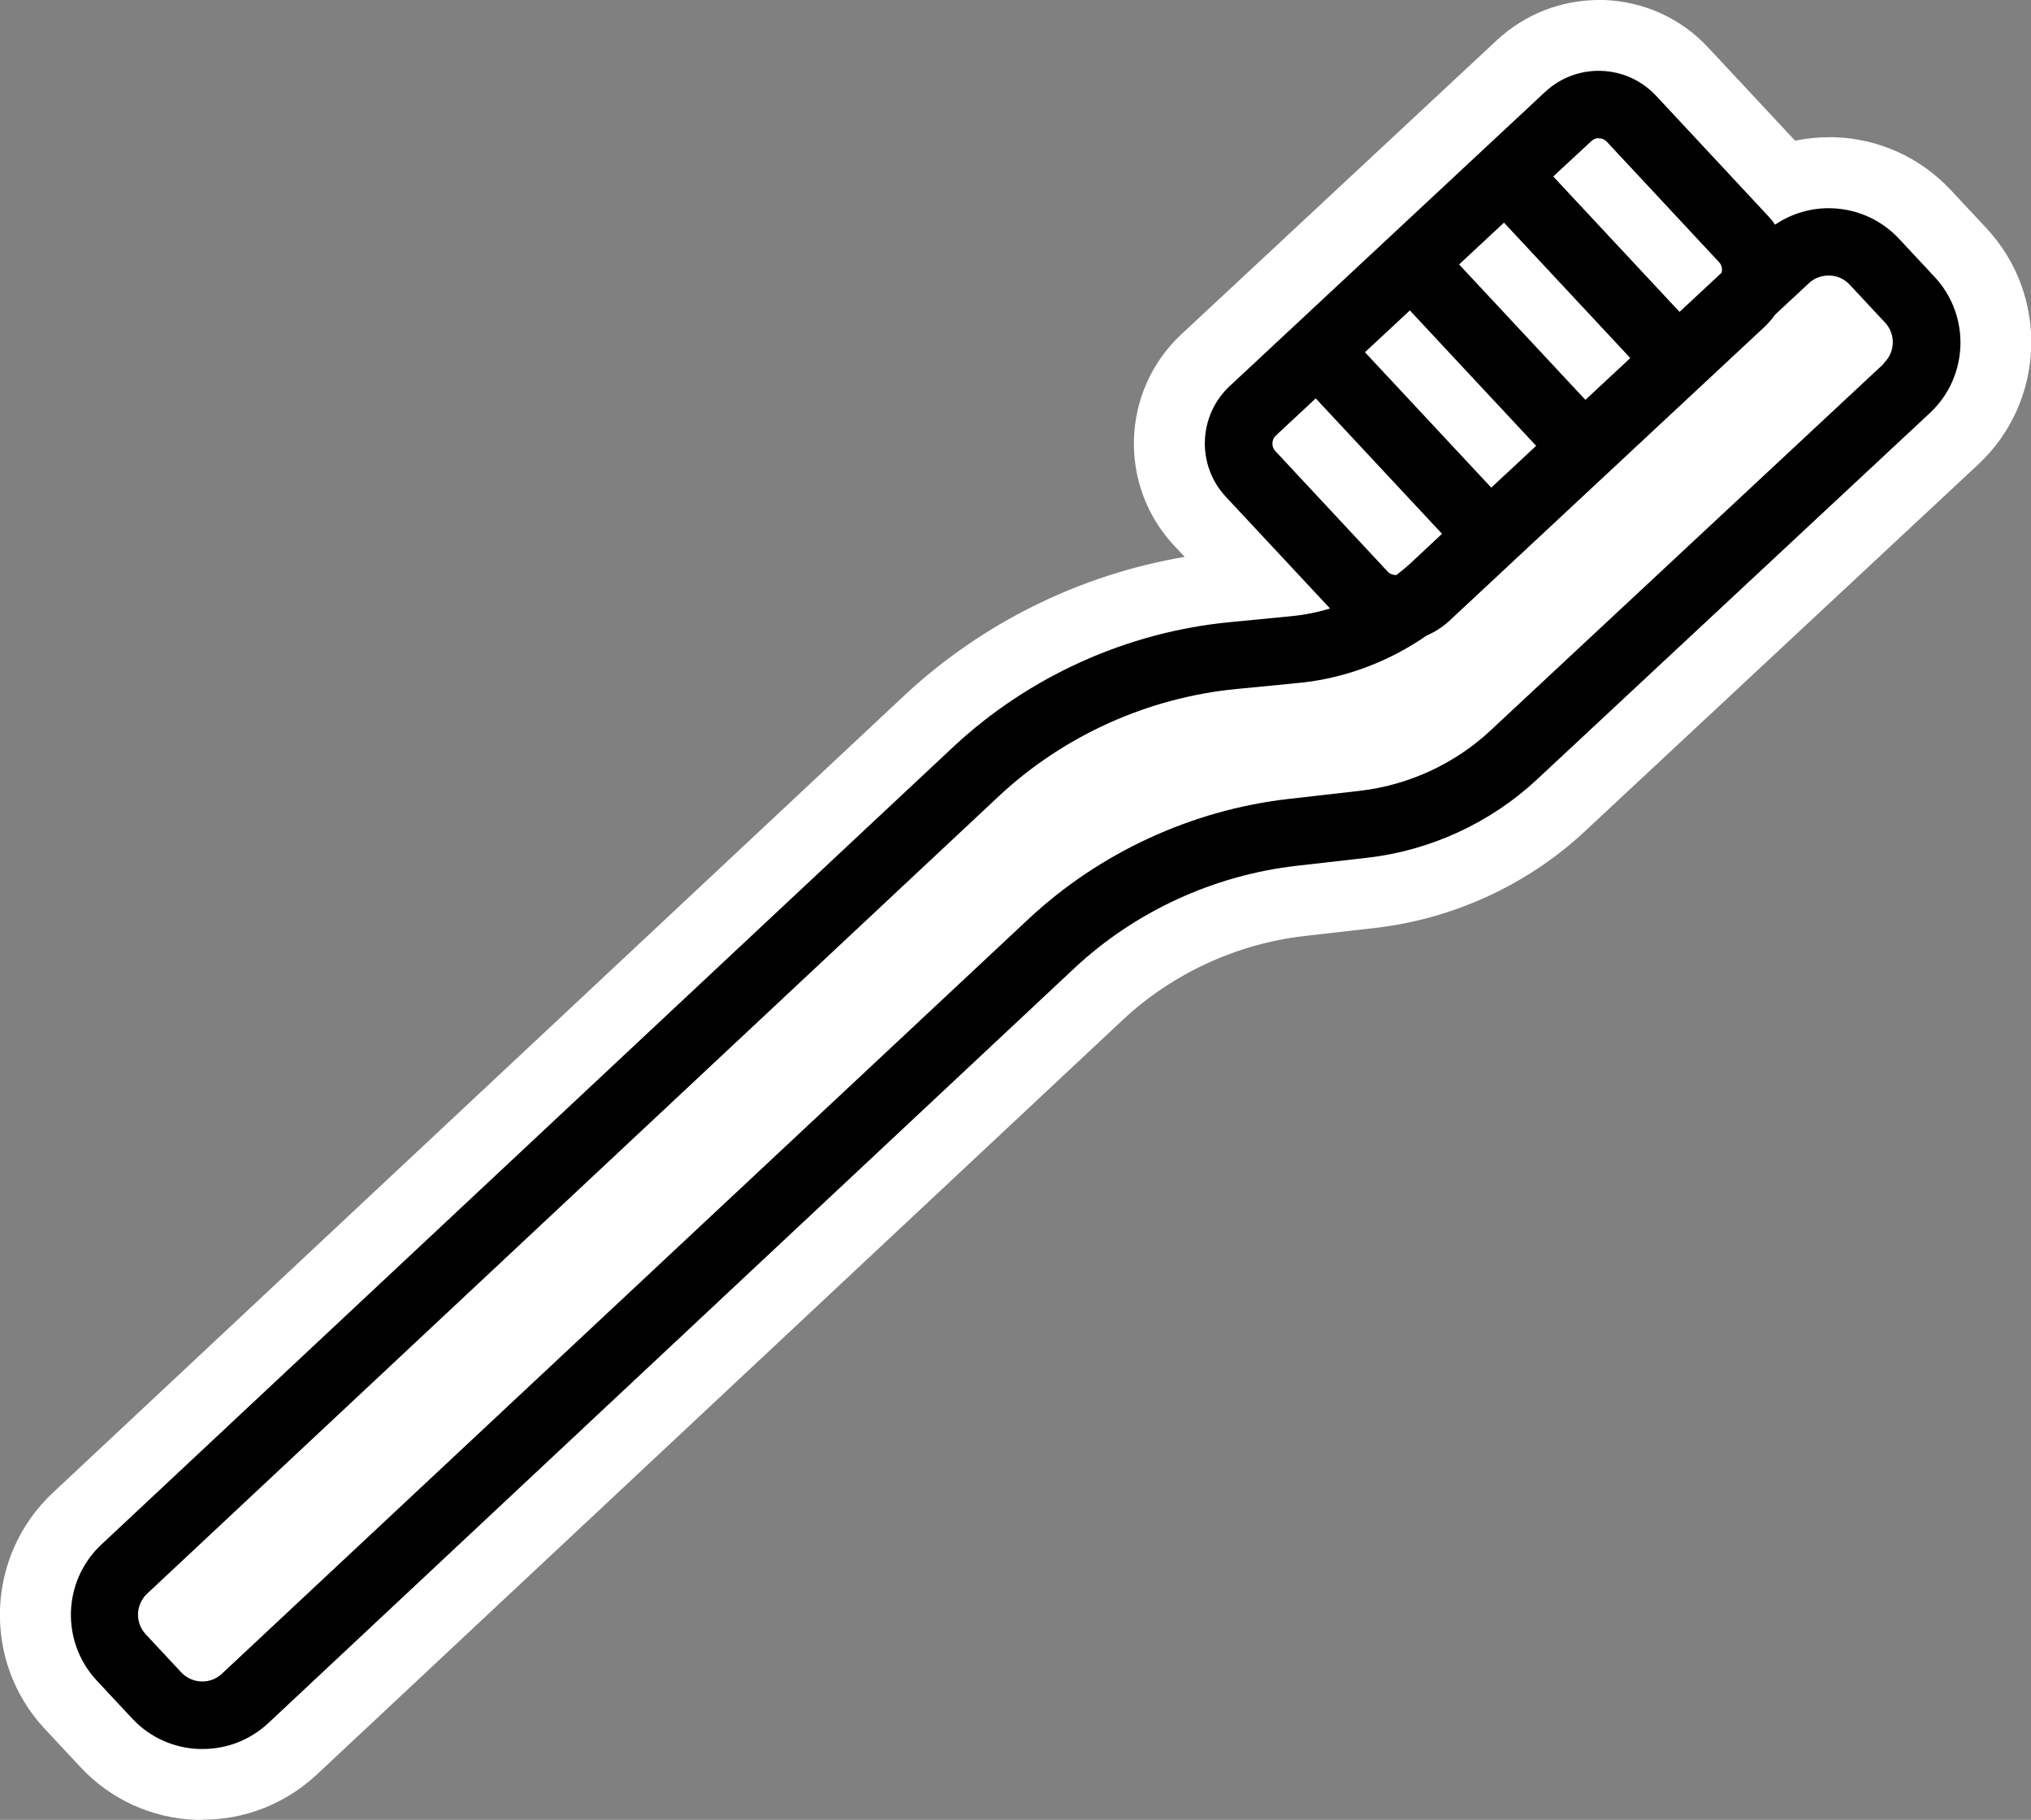 <?xml version="1.0" encoding="UTF-8"?> <svg xmlns="http://www.w3.org/2000/svg" id="Layer_2" data-name="Layer 2" viewBox="0 0 111.76 100.13"><rect x="0" y="0" width="111.76" height="100.13" fill="#808080" stroke="none"/><defs><style> .cls-1, .cls-2 { stroke-width: 0px; } .cls-2 { fill: #fff; } </style></defs><g id="Layer_1-2" data-name="Layer 1"><g><path class="cls-2" d="m11.14,100.13c-.11,0-.23,0-.35,0-2.43-.09-4.71-1.12-6.38-2.92l-1.95-2.09c-3.46-3.71-3.25-9.53.45-12.99l46.87-43.88c4.27-3.98,9.67-6.64,15.41-7.61l-.59-.63c-3.09-3.31-2.91-8.52.4-11.61L82.37,2.21c1.53-1.42,3.52-2.21,5.62-2.21.09,0,.17,0,.26,0,2.21.08,4.24,1,5.74,2.61l4.79,5.13c.6-.12,1.22-.19,1.84-.19.12,0,.23,0,.35,0,2.44.09,4.71,1.12,6.39,2.92l1.95,2.09c3.46,3.71,3.25,9.53-.45,12.99l-21.65,20.19c-3.14,2.93-7.22,4.81-11.49,5.31l-3.95.45c-3.71.43-7.25,2.06-9.97,4.6l-44.37,41.54c-1.72,1.6-3.94,2.48-6.27,2.48Z"></path><path class="cls-1" d="m106.45,15.23l-1.95-2.09c-.96-1.03-2.27-1.63-3.69-1.68-1.13-.04-2.21.28-3.13.9-.11-.16-.23-.31-.37-.46l-6.18-6.63c-.79-.84-1.85-1.33-3.01-1.37-1.15-.04-2.25.37-3.1,1.16l-17.35,16.18c-1.74,1.62-1.84,4.36-.21,6.1l5.73,6.14c-.69.21-1.39.35-2.11.42l-3.39.33c-5.66.54-11.07,2.98-15.23,6.86L5.58,84.98c-2.13,1.99-2.25,5.34-.26,7.48l1.95,2.09c.96,1.03,2.27,1.63,3.69,1.68.06,0,.13,0,.19,0,1.34,0,2.62-.5,3.61-1.42l44.37-41.55c3.33-3.11,7.66-5.1,12.19-5.62l3.95-.45c3.45-.4,6.74-1.92,9.28-4.28l21.65-20.19c2.13-1.99,2.25-5.34.26-7.48Zm-19.21,6.77l-6.95-7.45,2.47-2.3,6.95,7.45-2.47,2.3Zm-2.71,2.53l-2.47,2.3-6.95-7.45,2.47-2.3,6.95,7.45Zm3.47-16.92c.09,0,.27.03.42.19l6.18,6.63c.15.16.19.39.13.58l-2.31,2.15-6.95-7.45,2.09-1.94c.16-.15.34-.18.44-.16Zm-11.64,23.84l-6.18-6.63c-.15-.16-.17-.34-.16-.44,0-.09.03-.27.19-.42l2.19-2.04,6.95,7.45-1.7,1.59c-.26.24-.53.46-.81.68-.17,0-.35-.05-.48-.19Zm27.3-11.44l-21.65,20.19c-1.96,1.83-4.51,3-7.17,3.31l-3.95.45c-5.31.61-10.38,2.95-14.29,6.6L12.21,92.09c-.64.6-1.64.56-2.24-.08l-1.95-2.09c-.6-.64-.56-1.64.08-2.24l46.88-43.89c3.56-3.32,8.2-5.41,13.05-5.88l3.39-.33c2.54-.24,4.99-1.16,7.08-2.61.44-.19.87-.46,1.24-.8l17.35-16.18c.22-.21.42-.44.59-.68l1.86-1.73c.31-.29.71-.43,1.14-.42.42.01.81.19,1.1.5l1.95,2.09c.6.64.56,1.64-.08,2.24Z"></path></g></g></svg> 